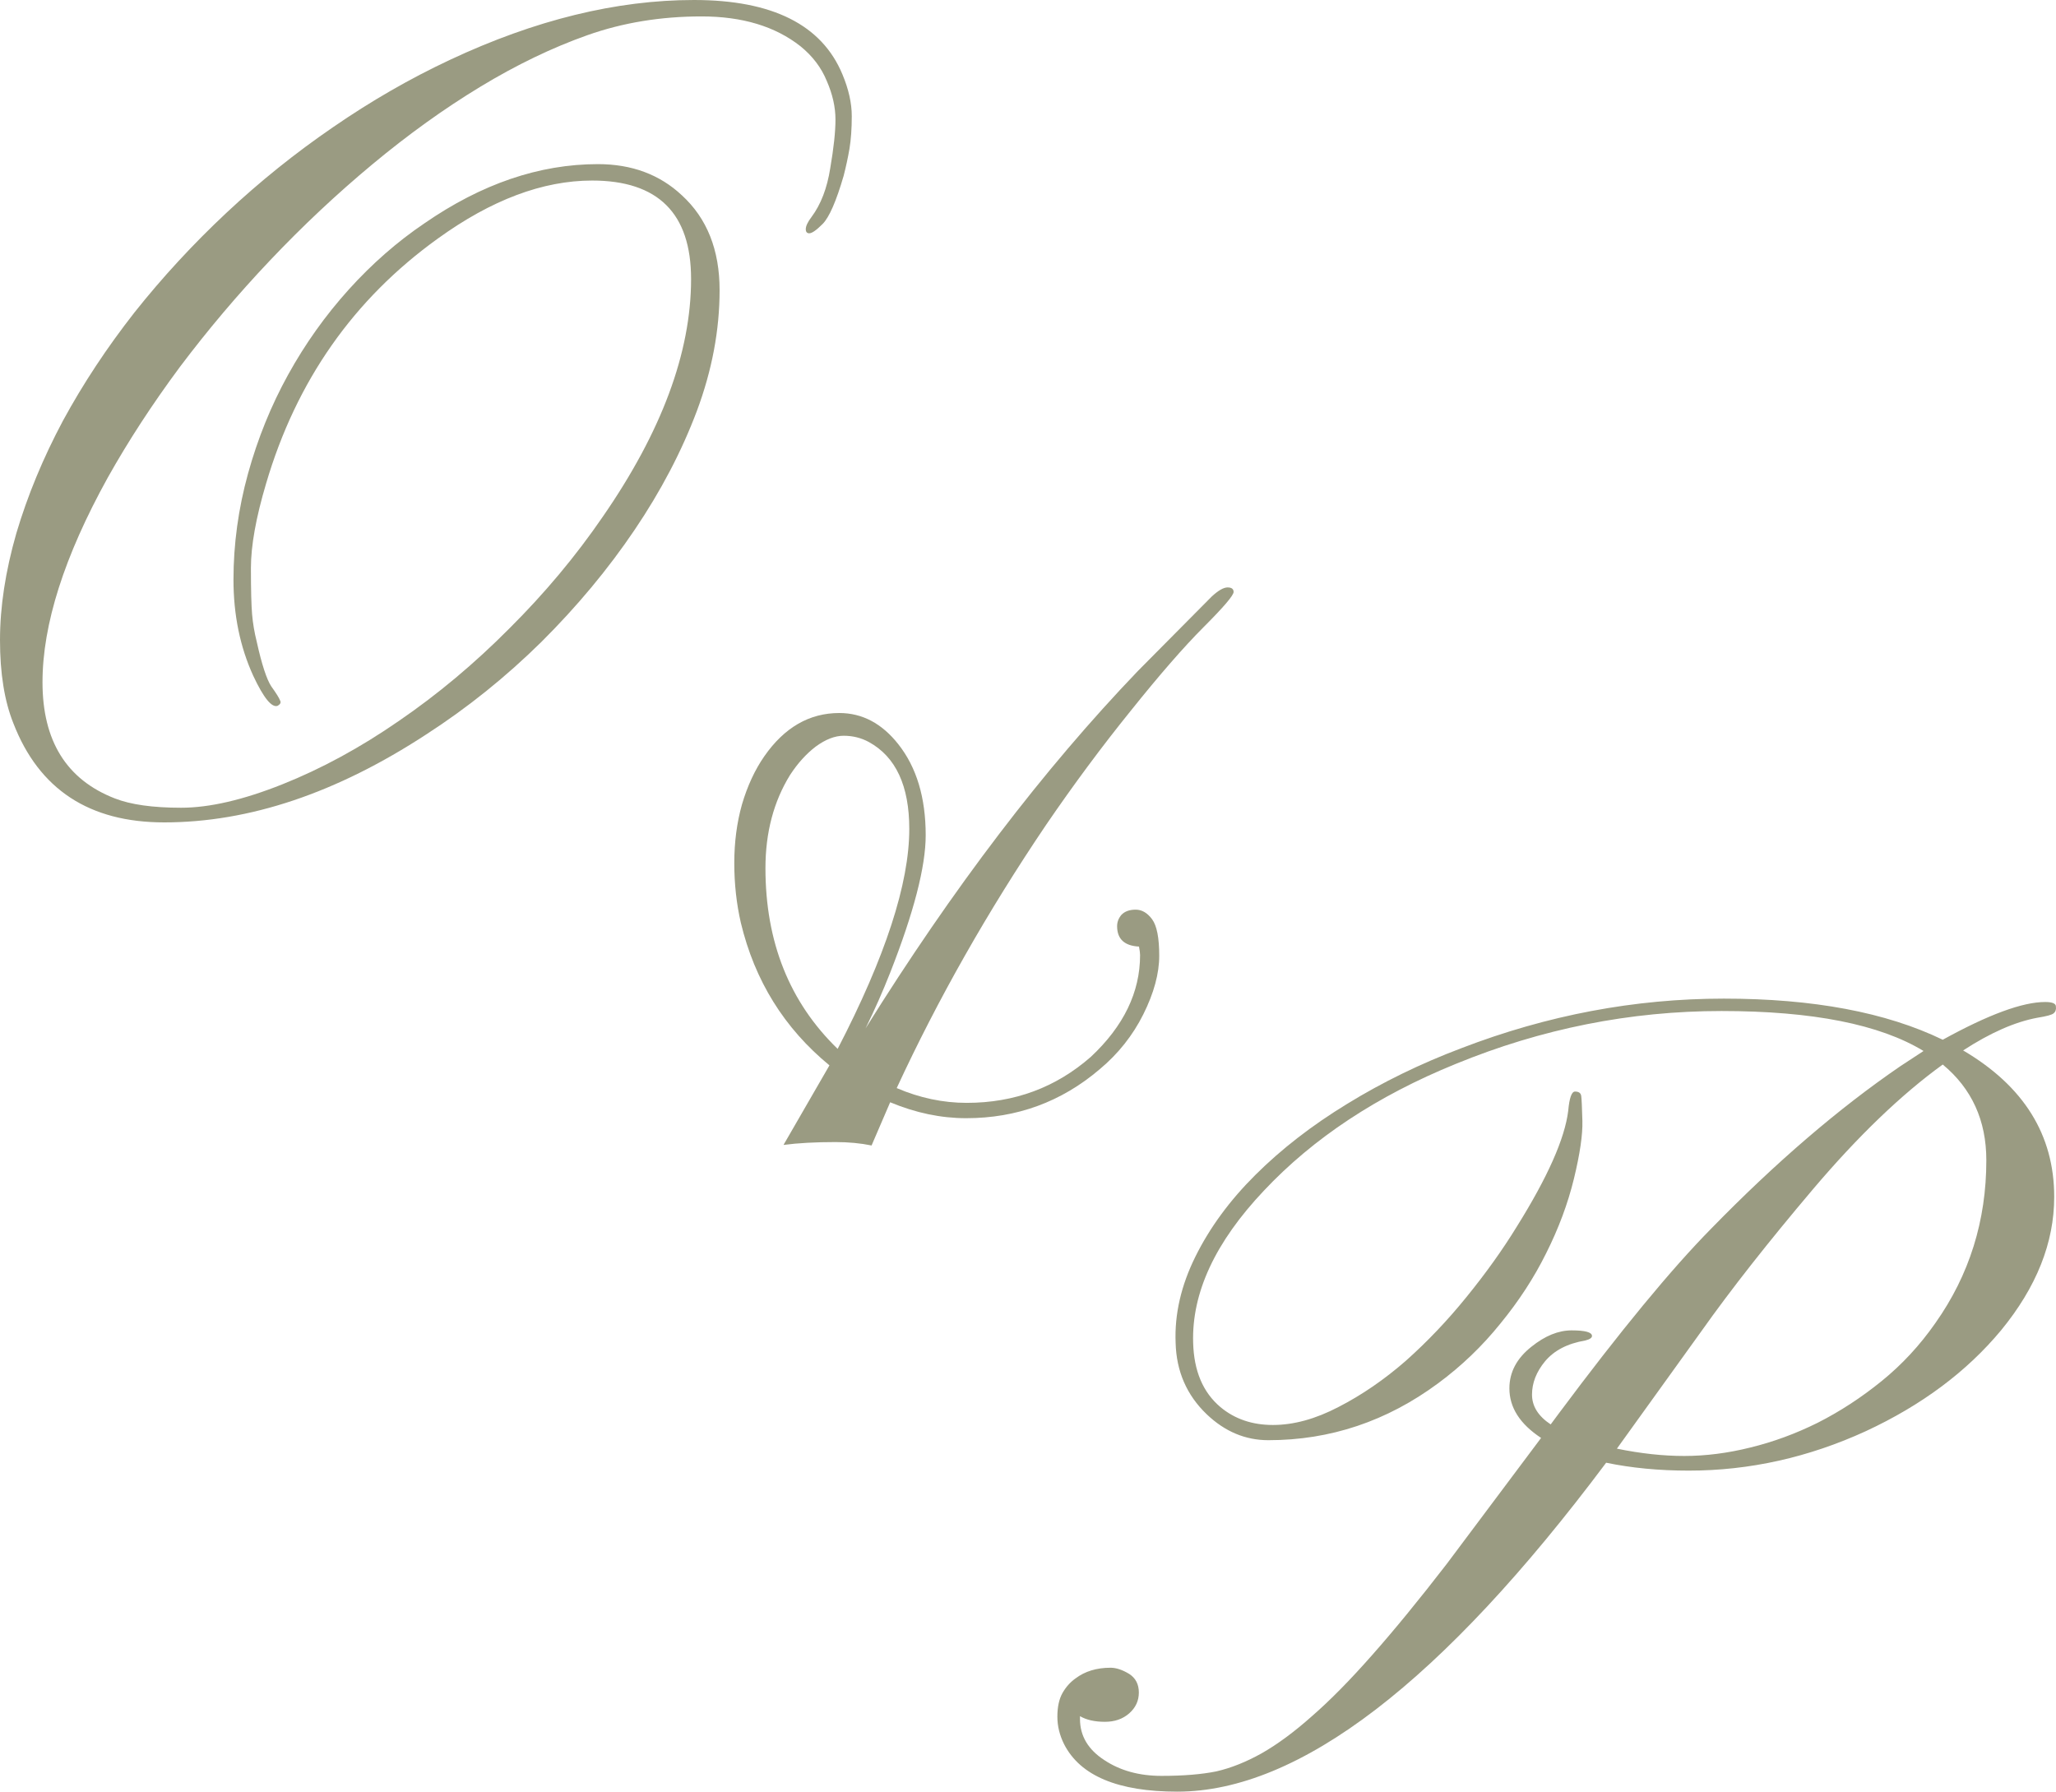 <svg xmlns="http://www.w3.org/2000/svg" width="70" height="61" viewBox="0 0 70 61" fill="none"><path d="M54.684 49.801C49.098 57.267 44.231 61 40.084 61C38.067 61 36.783 60.463 36.231 59.389C36.077 59.082 36 58.769 36 58.45C36 58.117 36.058 57.849 36.173 57.644C36.289 57.44 36.437 57.273 36.616 57.146C36.937 56.903 37.336 56.781 37.811 56.781C38.003 56.781 38.215 56.852 38.446 56.992C38.664 57.133 38.774 57.344 38.774 57.625C38.774 57.906 38.664 58.143 38.446 58.334C38.228 58.526 37.952 58.622 37.618 58.622C37.271 58.622 36.989 58.558 36.77 58.43V58.526C36.77 59.102 37.047 59.568 37.599 59.926C38.138 60.284 38.786 60.463 39.544 60.463C40.289 60.463 40.912 60.412 41.413 60.31C41.913 60.195 42.427 59.99 42.953 59.696C43.493 59.389 44.064 58.967 44.668 58.43C45.284 57.894 45.965 57.203 46.709 56.359C47.467 55.503 48.315 54.467 49.252 53.253L52.469 48.957C51.75 48.484 51.39 47.922 51.39 47.27C51.39 46.72 51.64 46.247 52.141 45.851C52.603 45.48 53.059 45.295 53.509 45.295C53.971 45.295 54.202 45.359 54.202 45.486C54.202 45.55 54.125 45.602 53.971 45.64C53.368 45.742 52.912 45.979 52.603 46.349C52.308 46.707 52.16 47.084 52.16 47.481C52.16 47.877 52.372 48.216 52.796 48.497L53.066 48.133C55.172 45.307 56.905 43.205 58.267 41.824C60.462 39.574 62.607 37.733 64.7 36.301L65.49 35.783C64 34.876 61.708 34.422 58.613 34.422C55.506 34.422 52.488 35.023 49.56 36.224C46.889 37.311 44.713 38.749 43.031 40.539C41.374 42.291 40.571 44.016 40.623 45.717C40.648 46.675 40.957 47.404 41.547 47.903C42.035 48.312 42.632 48.516 43.339 48.516C44.045 48.516 44.79 48.312 45.573 47.903C46.369 47.494 47.133 46.969 47.865 46.33C48.597 45.678 49.284 44.956 49.926 44.163C50.581 43.358 51.153 42.559 51.64 41.766C52.693 40.079 53.278 38.762 53.393 37.816C53.432 37.381 53.509 37.164 53.624 37.164C53.753 37.164 53.823 37.215 53.836 37.318C53.849 37.407 53.862 37.688 53.875 38.161C53.888 38.634 53.791 39.293 53.586 40.136C53.38 40.98 53.066 41.824 52.642 42.668C52.231 43.499 51.711 44.298 51.082 45.065C50.465 45.832 49.759 46.509 48.963 47.097C47.217 48.389 45.291 49.034 43.185 49.034C42.401 49.034 41.701 48.74 41.085 48.152C40.404 47.5 40.051 46.688 40.026 45.717C39.987 44.745 40.212 43.767 40.7 42.783C41.188 41.798 41.868 40.871 42.742 40.002C43.628 39.12 44.668 38.315 45.862 37.586C47.069 36.844 48.366 36.212 49.753 35.688C52.681 34.562 55.66 34 58.69 34C61.733 34 64.218 34.467 66.144 35.4C67.698 34.543 68.86 34.115 69.631 34.115C69.875 34.115 69.997 34.166 69.997 34.269C70.01 34.371 69.984 34.447 69.92 34.499C69.868 34.55 69.682 34.601 69.361 34.652C68.603 34.793 67.762 35.163 66.838 35.764C68.905 36.979 69.939 38.641 69.939 40.75C69.939 42.31 69.335 43.825 68.128 45.295C66.96 46.701 65.425 47.845 63.525 48.727C61.573 49.622 59.563 50.07 57.496 50.07C56.481 50.07 55.544 49.98 54.684 49.801ZM55.05 49.322C55.859 49.488 56.623 49.571 57.342 49.571C58.074 49.571 58.825 49.475 59.596 49.283C60.379 49.092 61.143 48.81 61.888 48.44C62.645 48.056 63.371 47.583 64.064 47.021C64.758 46.458 65.368 45.8 65.894 45.045C67.05 43.409 67.628 41.562 67.628 39.504C67.628 38.148 67.133 37.062 66.144 36.244C64.732 37.266 63.262 38.679 61.733 40.481C60.206 42.284 58.934 43.901 57.92 45.333L55.05 49.322Z" fill="#9A9B82"></path><path d="M29.674 39C29.301 38.923 28.892 38.884 28.445 38.884C27.762 38.884 27.172 38.916 26.676 38.981L28.24 36.272C26.701 35.008 25.695 33.389 25.223 31.416C25.075 30.77 25 30.093 25 29.384C25 28.674 25.087 28.01 25.261 27.391C25.447 26.759 25.701 26.211 26.024 25.746C26.707 24.766 27.557 24.276 28.575 24.276C29.357 24.276 30.027 24.631 30.586 25.34C31.207 26.127 31.517 27.159 31.517 28.436C31.517 29.506 31.113 31.067 30.307 33.118C30.058 33.75 29.779 34.382 29.469 35.014C32.436 30.255 35.526 26.198 38.742 22.844L41.255 20.31C41.479 20.103 41.659 20 41.795 20C41.932 20 42 20.052 42 20.155C42 20.271 41.659 20.671 40.976 21.354C40.306 22.025 39.48 22.973 38.499 24.199C37.519 25.411 36.557 26.707 35.613 28.088C33.627 31.029 31.933 34.015 30.53 37.046C31.312 37.381 32.107 37.549 32.913 37.549C34.54 37.549 35.949 37.026 37.14 35.982C38.257 34.937 38.816 33.782 38.816 32.518C38.816 32.454 38.804 32.357 38.779 32.228C38.282 32.202 38.034 31.97 38.034 31.532C38.034 31.39 38.084 31.261 38.183 31.145C38.295 31.029 38.456 30.971 38.667 30.971C38.878 30.971 39.064 31.08 39.226 31.299C39.387 31.519 39.468 31.931 39.468 32.538C39.468 33.144 39.288 33.808 38.928 34.531C38.568 35.253 38.071 35.879 37.438 36.407C36.135 37.517 34.62 38.071 32.895 38.071C32.038 38.071 31.176 37.891 30.307 37.529L29.674 39ZM28.519 35.711C30.145 32.576 30.958 30.08 30.958 28.223C30.958 26.753 30.499 25.766 29.581 25.263C29.32 25.121 29.034 25.05 28.724 25.05C28.426 25.05 28.11 25.172 27.774 25.418C27.452 25.663 27.16 25.985 26.899 26.385C26.341 27.288 26.061 28.346 26.061 29.558C26.061 32.073 26.881 34.124 28.519 35.711Z" fill="#9A9B82"></path><path d="M23.529 9.5C23.529 7.264 22.406 6.147 20.159 6.147C18.481 6.147 16.73 6.805 14.906 8.123C12.039 10.185 10.089 12.966 9.059 16.465C8.715 17.622 8.543 18.58 8.543 19.339C8.543 20.084 8.557 20.609 8.583 20.915C8.609 21.221 8.662 21.534 8.742 21.853C8.913 22.625 9.079 23.13 9.237 23.37C9.409 23.609 9.508 23.769 9.535 23.849C9.574 23.915 9.548 23.975 9.455 24.029C9.257 24.108 8.979 23.769 8.623 23.011C8.173 22.026 7.949 20.935 7.949 19.738C7.949 18.527 8.114 17.323 8.444 16.125C8.775 14.928 9.231 13.804 9.812 12.753C10.393 11.702 11.081 10.737 11.873 9.859C12.666 8.981 13.525 8.229 14.45 7.604C16.393 6.26 18.362 5.588 20.358 5.588C21.507 5.588 22.459 5.941 23.212 6.646C24.071 7.431 24.5 8.508 24.5 9.879C24.5 11.236 24.243 12.606 23.727 13.99C23.212 15.36 22.505 16.711 21.606 18.041C20.708 19.372 19.651 20.642 18.435 21.853C17.219 23.051 15.911 24.102 14.51 25.006C11.457 27.002 8.484 28 5.59 28C3.039 28 1.328 26.876 0.456 24.627C0.152 23.869 0 22.924 0 21.793C0 20.662 0.185 19.452 0.555 18.161C0.938 16.87 1.467 15.593 2.141 14.329C2.828 13.065 3.641 11.835 4.579 10.637C5.53 9.44 6.574 8.309 7.711 7.244C8.847 6.18 10.056 5.209 11.338 4.331C12.633 3.439 13.961 2.674 15.323 2.036C18.217 0.679 20.985 0 23.628 0C26.298 0 27.983 0.845 28.683 2.535C28.894 3.04 29 3.512 29 3.952C29 4.377 28.974 4.75 28.921 5.069C28.868 5.375 28.802 5.681 28.723 5.987C28.471 6.852 28.233 7.397 28.009 7.624C27.797 7.837 27.645 7.943 27.553 7.943C27.474 7.943 27.434 7.896 27.434 7.803C27.434 7.697 27.5 7.557 27.632 7.384C27.949 6.958 28.161 6.406 28.267 5.728C28.386 5.036 28.445 4.484 28.445 4.071C28.445 3.646 28.346 3.206 28.148 2.754C27.963 2.302 27.665 1.909 27.256 1.577C26.397 0.898 25.273 0.559 23.886 0.559C22.498 0.559 21.203 0.772 20.001 1.197C18.798 1.623 17.582 2.209 16.353 2.954C15.124 3.699 13.902 4.577 12.686 5.588C11.47 6.599 10.308 7.69 9.198 8.861C8.101 10.018 7.077 11.229 6.125 12.493C5.187 13.757 4.368 15.014 3.667 16.265C2.187 18.939 1.447 21.261 1.447 23.23C1.447 25.226 2.266 26.543 3.905 27.182C4.447 27.395 5.2 27.501 6.165 27.501C7.129 27.501 8.279 27.235 9.614 26.703C10.948 26.171 12.27 25.452 13.578 24.547C14.9 23.643 16.155 22.592 17.345 21.394C18.547 20.197 19.604 18.933 20.516 17.602C22.525 14.702 23.529 12.001 23.529 9.5Z" fill="#9A9B82"></path></svg>